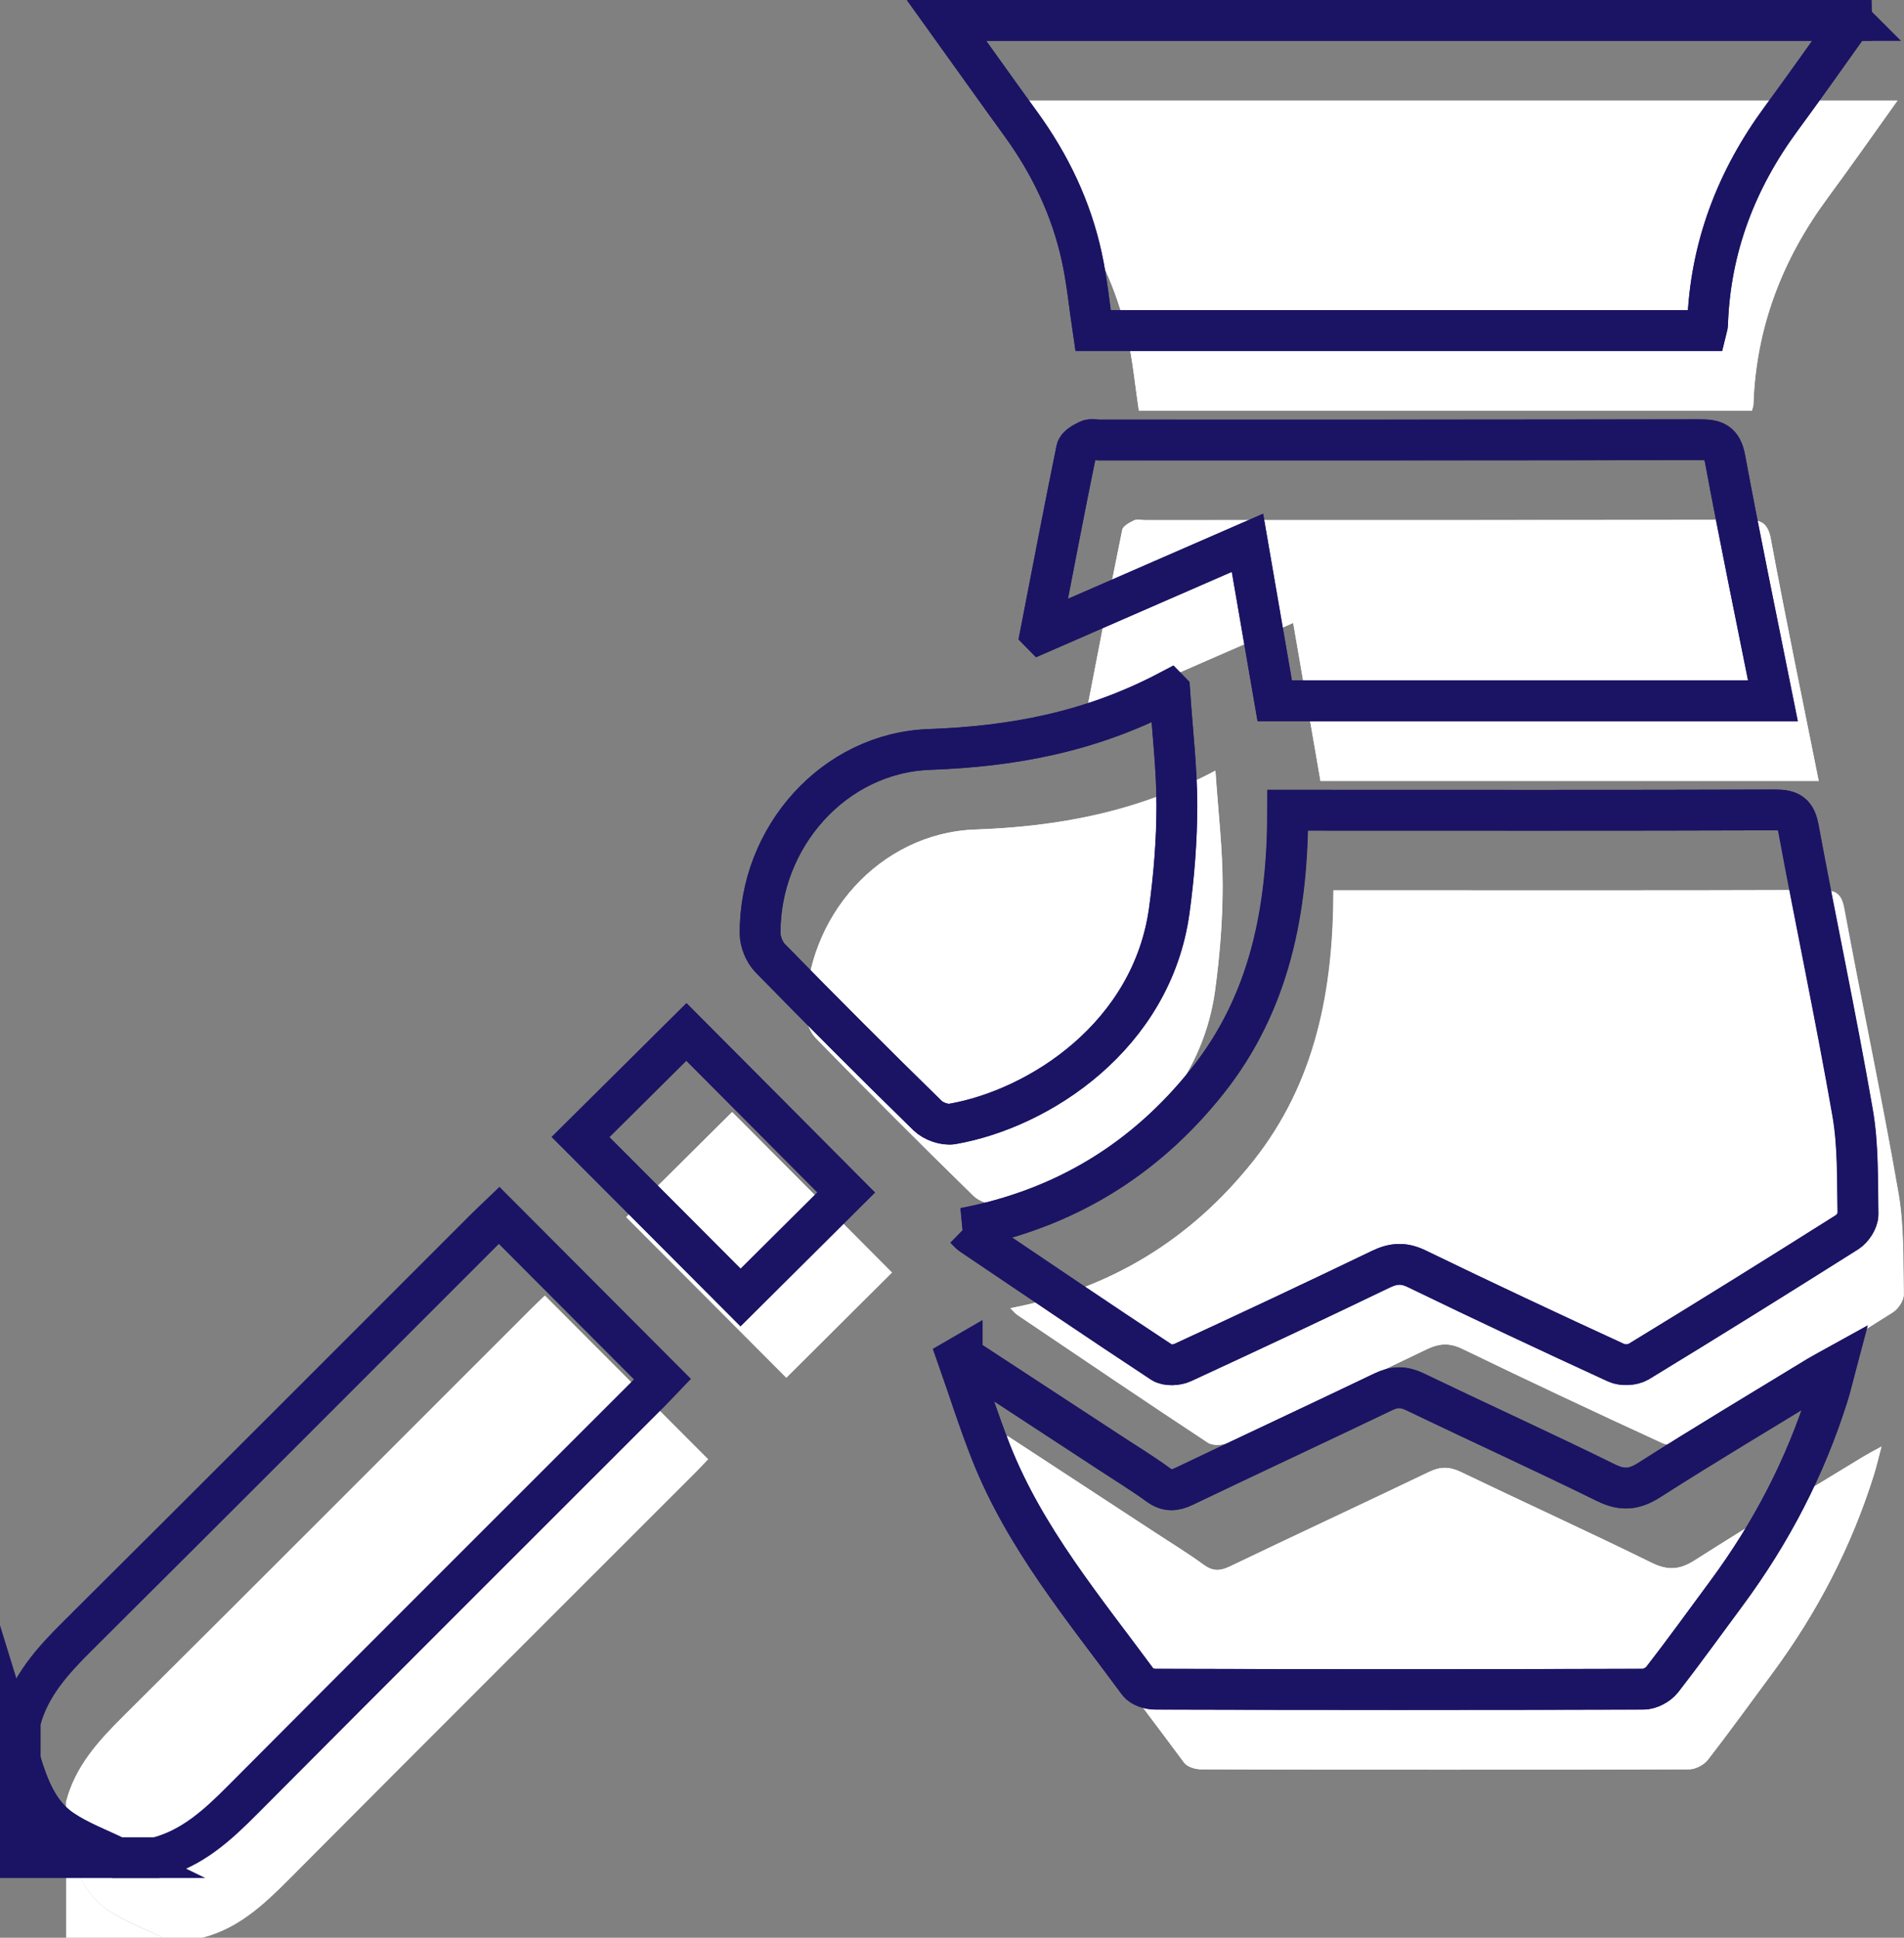 <svg xmlns="http://www.w3.org/2000/svg" id="Layer_2" data-name="Layer 2" viewBox="0 0 140.26 142.71"><rect x="0" y="0" width="140.26" height="142.71" fill="#808080" stroke="none"/><defs><style>      .cls-1 {        fill: #fff;      }      .cls-2 {        fill: none;        stroke: #1b1464;        stroke-miterlimit: 10;        stroke-width: 3px;      }    </style></defs><g id="Layer_1-2" data-name="Layer 1"><g><g><path class="cls-1" d="M74.42,96.35c.27,.25,.37,.39,.5,.48,4.68,3.15,9.34,6.32,14.05,9.42,.36,.24,1.09,.2,1.51,0,4.88-2.25,9.74-4.53,14.57-6.86,.95-.46,1.71-.52,2.69-.04,4.87,2.36,9.77,4.66,14.69,6.92,.45,.21,1.22,.17,1.63-.08,5.15-3.14,10.28-6.33,15.38-9.55,.4-.25,.8-.87,.79-1.31-.05-2.51,.03-5.06-.4-7.51-1.22-6.98-2.69-13.91-3.98-20.88-.21-1.12-.62-1.39-1.7-1.39-11.51,.04-23.01,.02-34.52,.02-.43,0-.86,0-1.41,0,0,7.33-1.31,14.17-5.92,19.96-4.58,5.75-10.49,9.4-17.9,10.82ZM139.79,7.4H73.1c1.9,2.65,3.68,5.16,5.49,7.65,2.15,2.96,3.7,6.2,4.47,9.77,.39,1.79,.56,3.62,.83,5.42h45.16c.05-.21,.11-.34,.11-.46,.19-5.64,2.11-10.65,5.44-15.17,1.72-2.34,3.39-4.72,5.18-7.22ZM74.25,105.77c-.11,.06-.22,.12-.32,.18,.81,2.3,1.55,4.64,2.44,6.9,2.51,6.35,6.87,11.55,10.86,16.97,.23,.31,.82,.49,1.24,.49,11.99,.03,23.98,.03,35.96,0,.47,0,1.09-.33,1.38-.7,1.62-2.09,3.16-4.23,4.74-6.36,3.3-4.46,5.83-9.32,7.49-14.62,.19-.59,.33-1.2,.56-2.09-.65,.36-1,.54-1.33,.74-4.13,2.52-8.3,5-12.38,7.61-1.13,.72-2,.81-3.22,.21-4.66-2.29-9.39-4.44-14.06-6.69-.84-.4-1.51-.4-2.34,0-4.88,2.34-9.79,4.62-14.67,6.96-.71,.34-1.25,.38-1.91-.11-1.17-.85-2.42-1.61-3.63-2.41-3.6-2.36-7.21-4.71-10.81-7.07Zm5.78-53.26c5.26-2.29,10.2-4.45,15.23-6.64,.68,3.95,1.35,7.79,2.01,11.64h36.7c-1.2-6.02-2.43-11.91-3.53-17.84-.23-1.23-.78-1.39-1.84-1.39-14.76,.03-29.52,.02-44.28,.02-.26,0-.57-.08-.78,.02-.33,.16-.81,.41-.87,.69-.89,4.35-1.72,8.7-2.65,13.49Zm9.5,4.26c-5.8,3.06-11.59,4.11-17.68,4.33-7.04,.25-12.53,6.47-12.48,13.56,0,.62,.32,1.38,.75,1.82,3.82,3.9,7.68,7.77,11.59,11.59,.42,.41,1.25,.71,1.82,.61,6.43-1.13,14.71-6.51,15.98-15.71,.35-2.56,.56-5.17,.56-7.75,0-2.7-.33-5.41-.53-8.44Zm-23.82,36.95c-3.92-3.94-7.91-7.94-11.77-11.82-2.58,2.56-5.23,5.19-7.8,7.74,3.92,3.92,7.88,7.9,11.79,11.82,2.61-2.59,5.25-5.22,7.78-7.74Z"></path><path class="cls-1" d="M4.87,132.66c.67-2.57,2.36-4.43,4.19-6.25,10.07-10.01,20.09-20.06,30.13-30.09,.34-.34,.69-.66,.95-.91,4.03,4.04,8,8.02,12.03,12.06-.24,.25-.56,.6-.9,.94-10.01,10.01-20.03,20-30.01,30.03-1.85,1.86-3.73,3.6-6.35,4.27h-2.91c-1.36-.67-2.82-1.21-4.07-2.05-1.75-1.19-2.47-3.13-3.07-5.09v-2.91Z"></path><path class="cls-1" d="M4.87,135.57c.6,1.95,1.32,3.9,3.07,5.09,1.25,.85,2.7,1.38,4.07,2.05H4.87v-7.14Z"></path><path class="cls-1" d="M74.42,96.35c7.4-1.42,13.32-5.07,17.9-10.82,4.61-5.8,5.93-12.63,5.92-19.96,.55,0,.98,0,1.41,0,11.51,0,23.01,.02,34.52-.02,1.09,0,1.5,.27,1.7,1.39,1.29,6.97,2.77,13.9,3.98,20.88,.43,2.45,.35,5,.4,7.51,0,.44-.4,1.06-.79,1.31-5.1,3.22-10.22,6.41-15.38,9.55-.42,.25-1.19,.29-1.63,.08-4.92-2.26-9.82-4.56-14.69-6.92-.98-.48-1.74-.42-2.69,.04-4.84,2.33-9.7,4.61-14.57,6.86-.43,.2-1.15,.23-1.51,0-4.71-3.1-9.38-6.27-14.05-9.42-.13-.09-.24-.22-.5-.48Z"></path><path class="cls-1" d="M139.79,7.4c-1.79,2.51-3.46,4.89-5.18,7.22-3.33,4.52-5.25,9.53-5.44,15.17,0,.13-.06,.25-.11,.46h-45.16c-.27-1.8-.44-3.64-.83-5.42-.78-3.57-2.33-6.81-4.47-9.77-1.81-2.49-3.59-5.01-5.49-7.65h66.69Z"></path><path class="cls-1" d="M74.25,105.77c3.6,2.36,7.21,4.71,10.81,7.07,1.22,.8,2.46,1.55,3.63,2.41,.67,.48,1.2,.45,1.91,.11,4.88-2.34,9.79-4.62,14.67-6.96,.83-.4,1.51-.4,2.34,0,4.68,2.25,9.41,4.4,14.06,6.69,1.22,.6,2.09,.52,3.22-.21,4.08-2.6,8.24-5.08,12.38-7.61,.33-.2,.68-.38,1.33-.74-.24,.89-.38,1.5-.56,2.09-1.66,5.3-4.19,10.16-7.49,14.62-1.57,2.12-3.11,4.27-4.74,6.36-.29,.38-.91,.7-1.38,.7-11.99,.04-23.98,.04-35.96,0-.42,0-1.01-.18-1.24-.49-3.99-5.42-8.35-10.61-10.86-16.97-.9-2.27-1.63-4.6-2.44-6.9,.11-.06,.22-.12,.32-.18Z"></path><path class="cls-1" d="M80.03,52.51c.93-4.79,1.76-9.15,2.65-13.49,.06-.28,.54-.53,.87-.69,.21-.1,.52-.02,.78-.02,14.76,0,29.52,0,44.28-.02,1.06,0,1.61,.16,1.84,1.39,1.1,5.92,2.32,11.82,3.53,17.84h-36.7c-.66-3.85-1.33-7.69-2.01-11.64-5.03,2.19-9.97,4.35-15.23,6.64Z"></path><path class="cls-1" d="M89.53,56.77c.21,3.03,.53,5.74,.53,8.44,0,2.59-.21,5.19-.56,7.75-1.27,9.21-9.54,14.59-15.98,15.71-.56,.1-1.4-.2-1.82-.61-3.91-3.82-7.77-7.68-11.59-11.59-.43-.44-.74-1.2-.75-1.82-.05-7.1,5.44-13.31,12.48-13.56,6.09-.22,11.88-1.27,17.68-4.33Z"></path><path class="cls-1" d="M65.7,93.72c-2.53,2.51-5.17,5.14-7.78,7.74-3.9-3.91-7.87-7.89-11.79-11.82,2.57-2.55,5.22-5.18,7.8-7.74,3.86,3.88,7.85,7.88,11.77,11.82Z"></path></g><g><path class="cls-2" d="M71.05,90.45c.27,.25,.37,.39,.5,.48,4.68,3.15,9.34,6.32,14.05,9.42,.36,.24,1.09,.2,1.51,0,4.88-2.25,9.74-4.53,14.57-6.86,.95-.46,1.71-.52,2.69-.04,4.87,2.36,9.77,4.66,14.69,6.92,.45,.21,1.22,.17,1.63-.08,5.15-3.14,10.28-6.33,15.38-9.55,.4-.25,.8-.87,.79-1.31-.05-2.51,.03-5.06-.4-7.51-1.22-6.98-2.69-13.91-3.98-20.88-.21-1.12-.62-1.39-1.7-1.39-11.51,.04-23.01,.02-34.52,.02-.43,0-.86,0-1.41,0,0,7.33-1.31,14.17-5.92,19.96-4.58,5.75-10.49,9.4-17.9,10.82ZM136.41,1.5H69.73c1.9,2.65,3.68,5.16,5.49,7.65,2.15,2.96,3.7,6.2,4.47,9.77,.39,1.79,.56,3.62,.83,5.42h45.16c.05-.21,.11-.34,.11-.46,.19-5.64,2.11-10.65,5.44-15.17,1.72-2.34,3.39-4.72,5.18-7.22ZM70.88,99.87c-.11,.06-.22,.12-.32,.18,.81,2.3,1.55,4.64,2.44,6.9,2.51,6.35,6.87,11.55,10.86,16.97,.23,.31,.82,.49,1.24,.49,11.99,.03,23.98,.03,35.96,0,.47,0,1.09-.33,1.38-.7,1.62-2.09,3.16-4.23,4.74-6.36,3.3-4.46,5.83-9.32,7.49-14.62,.19-.59,.33-1.2,.56-2.09-.65,.36-1,.54-1.33,.74-4.13,2.52-8.3,5-12.38,7.61-1.13,.72-2,.81-3.22,.21-4.66-2.29-9.39-4.44-14.06-6.69-.84-.4-1.51-.4-2.34,0-4.88,2.34-9.79,4.62-14.67,6.96-.71,.34-1.25,.38-1.91-.11-1.17-.85-2.42-1.61-3.63-2.41-3.6-2.36-7.21-4.71-10.81-7.07Zm5.78-53.26c5.26-2.29,10.2-4.45,15.23-6.64,.68,3.95,1.35,7.79,2.01,11.64h36.7c-1.2-6.02-2.43-11.91-3.53-17.84-.23-1.23-.78-1.39-1.84-1.39-14.76,.03-29.52,.02-44.28,.02-.26,0-.57-.08-.78,.02-.33,.16-.81,.41-.87,.69-.89,4.35-1.72,8.7-2.65,13.49Zm9.5,4.26c-5.8,3.06-11.59,4.11-17.68,4.33-7.04,.25-12.53,6.47-12.48,13.56,0,.62,.32,1.38,.75,1.82,3.82,3.9,7.68,7.77,11.59,11.59,.42,.41,1.25,.71,1.82,.61,6.43-1.13,14.71-6.51,15.98-15.71,.35-2.56,.56-5.17,.56-7.75,0-2.7-.33-5.41-.53-8.44Zm-23.82,36.95c-3.92-3.94-7.91-7.94-11.77-11.82-2.58,2.56-5.23,5.19-7.8,7.74,3.92,3.92,7.88,7.9,11.79,11.82,2.61-2.59,5.25-5.22,7.78-7.74Z"></path><path class="cls-2" d="M1.5,126.76c.67-2.57,2.36-4.43,4.19-6.25,10.07-10.01,20.09-20.06,30.13-30.09,.34-.34,.69-.66,.95-.91,4.03,4.04,8,8.02,12.03,12.06-.24,.25-.56,.6-.9,.94-10.01,10.01-20.03,20-30.01,30.03-1.85,1.86-3.73,3.6-6.35,4.27h-2.91c-1.36-.67-2.82-1.21-4.07-2.05-1.75-1.19-2.47-3.13-3.07-5.09v-2.91Z"></path><path class="cls-2" d="M1.5,129.67c.6,1.95,1.32,3.9,3.07,5.09,1.25,.85,2.7,1.38,4.07,2.05H1.5v-7.14Z"></path><path class="cls-2" d="M71.05,90.45c7.4-1.42,13.32-5.07,17.9-10.82,4.61-5.8,5.93-12.63,5.92-19.96,.55,0,.98,0,1.41,0,11.51,0,23.01,.02,34.52-.02,1.09,0,1.5,.27,1.7,1.39,1.29,6.97,2.77,13.9,3.98,20.88,.43,2.45,.35,5,.4,7.51,0,.44-.4,1.06-.79,1.31-5.1,3.22-10.22,6.41-15.38,9.55-.42,.25-1.19,.29-1.63,.08-4.92-2.26-9.82-4.56-14.69-6.92-.98-.48-1.74-.42-2.69,.04-4.84,2.33-9.7,4.61-14.57,6.86-.43,.2-1.15,.23-1.51,0-4.71-3.1-9.38-6.27-14.05-9.42-.13-.09-.24-.22-.5-.48Z"></path><path class="cls-2" d="M136.41,1.5c-1.79,2.51-3.46,4.89-5.18,7.22-3.33,4.52-5.25,9.53-5.44,15.17,0,.13-.06,.25-.11,.46h-45.16c-.27-1.8-.44-3.64-.83-5.42-.78-3.57-2.33-6.81-4.47-9.77-1.81-2.49-3.59-5.01-5.49-7.65h66.69Z"></path><path class="cls-2" d="M70.88,99.87c3.6,2.36,7.21,4.71,10.81,7.07,1.22,.8,2.46,1.55,3.63,2.41,.67,.48,1.2,.45,1.91,.11,4.88-2.34,9.79-4.62,14.67-6.96,.83-.4,1.51-.4,2.34,0,4.68,2.25,9.41,4.4,14.06,6.69,1.22,.6,2.09,.52,3.22-.21,4.08-2.6,8.24-5.08,12.38-7.61,.33-.2,.68-.38,1.33-.74-.24,.89-.38,1.5-.56,2.09-1.66,5.3-4.19,10.16-7.49,14.62-1.57,2.12-3.11,4.27-4.74,6.36-.29,.38-.91,.7-1.38,.7-11.99,.04-23.98,.04-35.96,0-.42,0-1.01-.18-1.24-.49-3.99-5.42-8.35-10.61-10.86-16.97-.9-2.27-1.63-4.6-2.44-6.9,.11-.06,.22-.12,.32-.18Z"></path><path class="cls-2" d="M76.66,46.61c.93-4.79,1.76-9.15,2.65-13.49,.06-.28,.54-.53,.87-.69,.21-.1,.52-.02,.78-.02,14.76,0,29.52,0,44.28-.02,1.06,0,1.61,.16,1.84,1.39,1.1,5.92,2.32,11.82,3.53,17.84h-36.7c-.66-3.85-1.33-7.69-2.01-11.64-5.03,2.19-9.97,4.35-15.23,6.64Z"></path><path class="cls-2" d="M86.16,50.87c.21,3.03,.53,5.74,.53,8.44,0,2.59-.21,5.19-.56,7.75-1.27,9.21-9.54,14.59-15.98,15.71-.56,.1-1.4-.2-1.82-.61-3.91-3.82-7.77-7.68-11.59-11.59-.43-.44-.74-1.2-.75-1.82-.05-7.1,5.44-13.31,12.48-13.56,6.09-.22,11.88-1.27,17.68-4.33Z"></path><path class="cls-2" d="M62.33,87.82c-2.53,2.51-5.17,5.14-7.78,7.74-3.9-3.91-7.87-7.89-11.79-11.82,2.57-2.55,5.22-5.18,7.8-7.74,3.86,3.88,7.85,7.88,11.77,11.82Z"></path></g></g></g></svg>